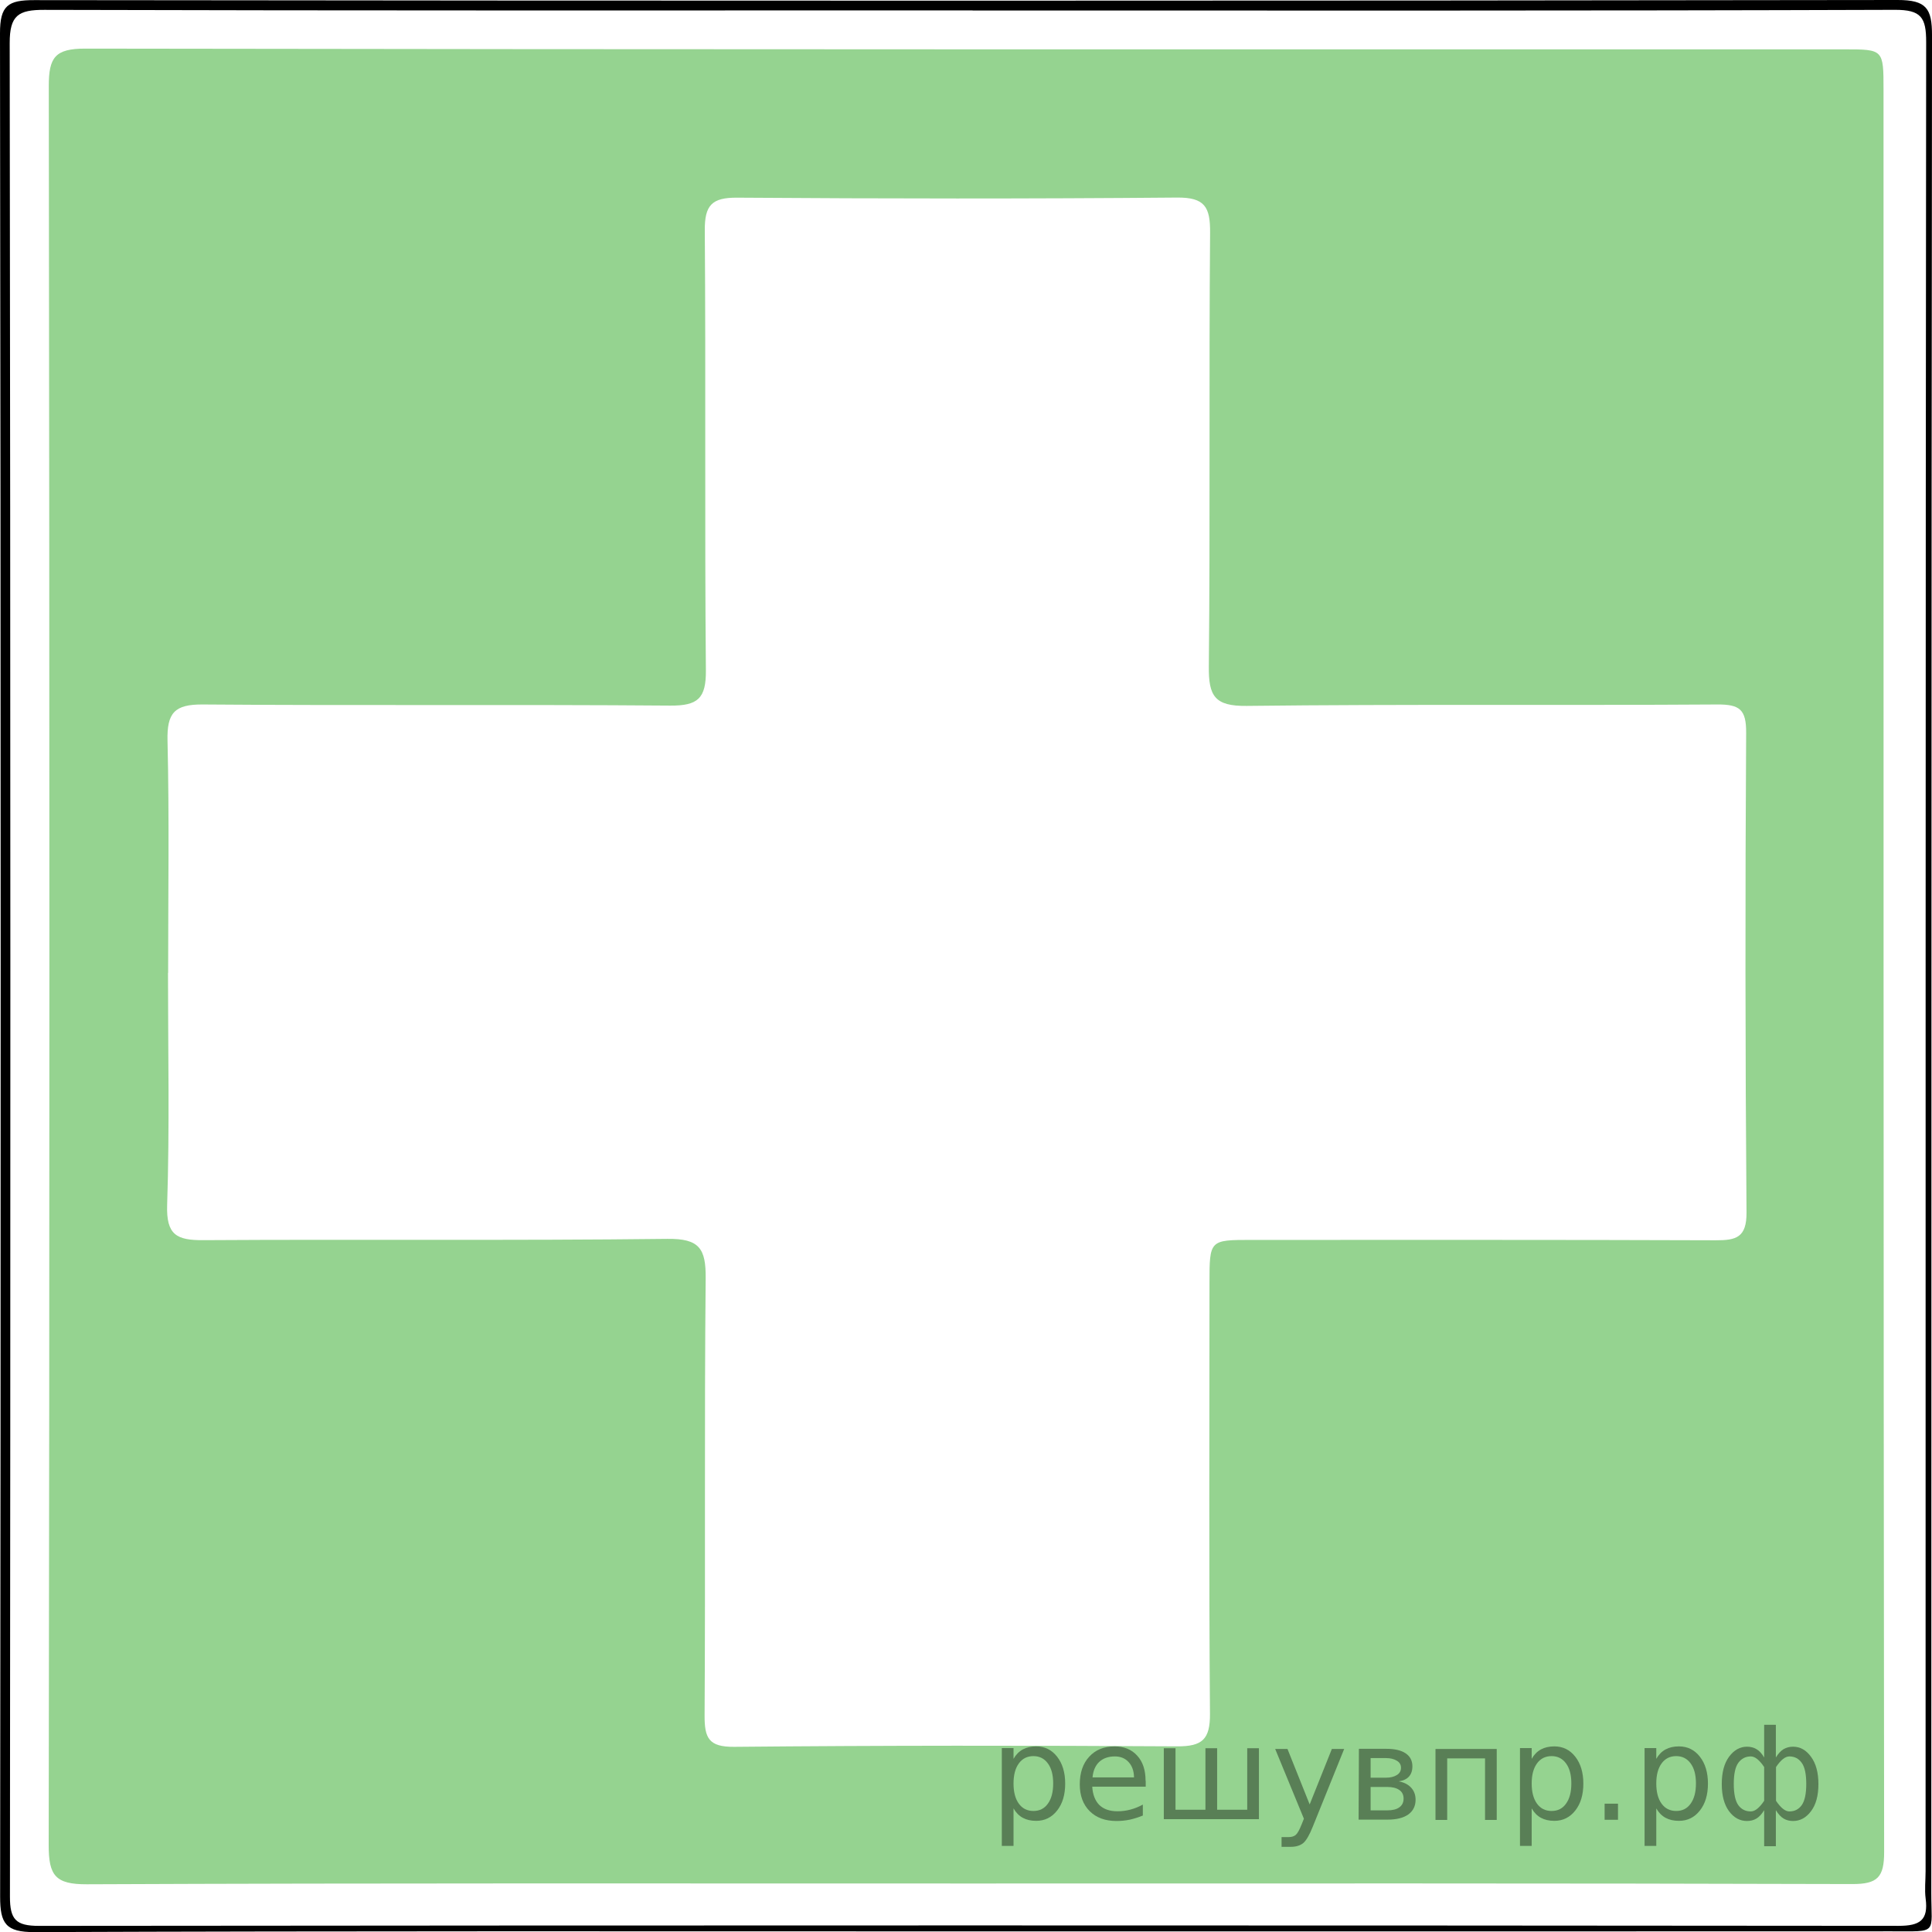 <?xml version="1.0" encoding="utf-8"?>
<!-- Generator: Adobe Illustrator 27.0.1, SVG Export Plug-In . SVG Version: 6.00 Build 0)  -->
<svg version="1.1" id="Слой_1" xmlns="http://www.w3.org/2000/svg" xmlns:xlink="http://www.w3.org/1999/xlink" x="0px" y="0px"
	 width="127.145px" height="127.151px" viewBox="0 0 127.145 127.151" enable-background="new 0 0 127.145 127.151"
	 xml:space="preserve">
<g>
	<path d="M63.59,127.104c-20.438-0.001-40.876-0.031-61.313,0.048c-1.908,0.007-2.27-0.572-2.268-2.336
		C0.055,83.94,0.058,43.064,0,2.189c-0.003-1.829,0.529-2.183,2.251-2.181C43.127,0.057,84.002,0.061,124.878,0
		c1.902-0.003,2.27,0.56,2.268,2.337c-0.049,40.741-0.034,81.483-0.047,122.224
		c-0.001,2.753,0.474,2.537-2.597,2.538C104.198,127.109,83.894,127.105,63.59,127.104z M64.008,0.691
		c0-0.002,0-0.004,0-0.006c-20.364,0-40.728,0.02-61.092-0.036C1.212,0.644,0.635,1.004,0.638,2.839
		c0.057,40.661,0.054,81.322,0.016,121.983c-0.001,1.503,0.394,1.921,1.908,1.92
		c40.795-0.04,81.59-0.039,122.385-0.002c1.41,0.001,1.965-0.379,1.78-1.79
		c-0.077-0.592-0.004-1.204-0.004-1.807c0.002-40.125-0.007-80.25,0.038-120.375
		c0.002-1.62-0.328-2.127-2.063-2.121C104.468,0.716,84.238,0.691,64.008,0.691z"/>
	<path fill="#95D390" d="M63.803,123.953c-19.362,0.001-38.725-0.033-58.087,0.051
		c-2.066,0.009-2.514-0.574-2.511-2.566C3.266,82.847,3.264,44.257,3.211,5.666C3.209,3.78,3.618,3.196,5.616,3.199
		C44.207,3.264,82.797,3.247,121.388,3.248c2.557,0,2.567,0.004,2.567,2.655
		c0.003,38.658-0.008,77.315,0.04,115.973c0.002,1.666-0.429,2.119-2.105,2.114
		C102.527,123.931,83.165,123.952,63.803,123.953z M11.065,64.024c-0.003,0-0.006,0-0.009,0
		c0,5.092,0.111,10.188-0.056,15.274c-0.064,1.968,0.619,2.328,2.373,2.317c10.184-0.064,20.369,0.035,30.551-0.085
		c2.109-0.025,2.535,0.643,2.516,2.599c-0.093,9.58-0.01,19.162-0.071,28.742
		c-0.009,1.505,0.261,2.104,1.954,2.088c9.714-0.092,19.43-0.091,29.144-0.032
		c1.647,0.01,2.174-0.454,2.161-2.14c-0.073-9.446-0.034-18.894-0.032-28.341
		c0.001-2.845,0.003-2.847,2.766-2.847c10.184,0.001,20.368-0.013,30.552,0.024c1.349,0.005,2.037-0.186,2.024-1.837
		c-0.085-10.518-0.09-21.038-0.024-31.556c0.01-1.545-0.427-1.878-1.913-1.868
		c-10.318,0.069-20.636-0.028-30.953,0.094c-2.116,0.025-2.514-0.652-2.495-2.598
		c0.096-9.513,0.002-19.028,0.083-28.541c0.014-1.701-0.349-2.331-2.179-2.315
		c-9.647,0.084-19.296,0.075-28.943,0.007c-1.672-0.012-2.145,0.498-2.132,2.161
		c0.072,9.647-0.015,19.296,0.072,28.943c0.017,1.853-0.53,2.337-2.351,2.323
		c-10.25-0.082-20.502,0.008-30.752-0.074c-1.871-0.015-2.371,0.556-2.327,2.387
		C11.145,53.838,11.065,58.932,11.065,64.024z"/>
</g>
<g style="stroke:none;fill:#000;fill-opacity:0.40"><path d="m 66.7,119.0 v 2.48 h -0.77 v -6.44 h 0.77 v 0.71 q 0.24,-0.42 0.61,-0.62 0.37,-0.20 0.88,-0.20 0.85,0 1.38,0.68 0.53,0.68 0.53,1.77 0,1.10 -0.53,1.77 -0.53,0.68 -1.38,0.68 -0.51,0 -0.88,-0.20 -0.37,-0.20 -0.61,-0.62 z m 2.61,-1.63 q 0,-0.85 -0.35,-1.32 -0.35,-0.48 -0.95,-0.48 -0.61,0 -0.96,0.48 -0.35,0.48 -0.35,1.32 0,0.85 0.35,1.33 0.35,0.48 0.96,0.48 0.61,0 0.95,-0.48 0.35,-0.48 0.35,-1.33 z"/><path d="m 75.4,117.2 v 0.38 h -3.52 q 0.05,0.79 0.47,1.21 0.43,0.41 1.19,0.41 0.44,0 0.85,-0.11 0.42,-0.11 0.82,-0.33 v 0.72 q -0.41,0.17 -0.85,0.27 -0.43,0.09 -0.88,0.09 -1.12,0 -1.77,-0.65 -0.65,-0.65 -0.65,-1.76 0,-1.15 0.62,-1.82 0.62,-0.68 1.67,-0.68 0.94,0 1.49,0.61 0.55,0.60 0.55,1.65 z m -0.77,-0.23 q -0.01,-0.63 -0.35,-1.00 -0.34,-0.38 -0.91,-0.38 -0.64,0 -1.03,0.36 -0.38,0.36 -0.44,1.02 z"/><path d="m 80.1,119.1 h 1.98 v -4.05 h 0.77 v 4.67 h -6.26 v -4.67 h 0.77 v 4.05 h 1.97 v -4.05 h 0.77 z"/><path d="m 86.4,120.2 q -0.33,0.83 -0.63,1.09 -0.31,0.25 -0.82,0.25 h -0.61 v -0.64 h 0.45 q 0.32,0 0.49,-0.15 0.17,-0.15 0.39,-0.71 l 0.14,-0.35 -1.89,-4.59 h 0.81 l 1.46,3.65 1.46,-3.65 h 0.81 z"/><path d="m 90.2,117.6 v 1.54 h 1.09 q 0.53,0 0.80,-0.20 0.28,-0.20 0.28,-0.57 0,-0.38 -0.28,-0.57 -0.28,-0.20 -0.80,-0.20 z m 0,-1.90 v 1.29 h 1.01 q 0.43,0 0.71,-0.17 0.28,-0.17 0.28,-0.48 0,-0.31 -0.28,-0.47 -0.28,-0.17 -0.71,-0.17 z m -0.77,-0.61 h 1.82 q 0.82,0 1.26,0.30 0.44,0.30 0.44,0.85 0,0.43 -0.23,0.68 -0.23,0.25 -0.67,0.31 0.53,0.10 0.82,0.42 0.29,0.32 0.29,0.79 0,0.62 -0.48,0.97 -0.48,0.34 -1.37,0.34 h -1.90 z"/><path d="m 98.5,115.1 v 4.67 h -0.77 v -4.05 h -2.49 v 4.05 h -0.77 v -4.67 z"/><path d="m 100.8,119.0 v 2.48 h -0.77 v -6.44 h 0.77 v 0.71 q 0.24,-0.42 0.61,-0.62 0.37,-0.20 0.88,-0.20 0.85,0 1.38,0.68 0.53,0.68 0.53,1.77 0,1.10 -0.53,1.77 -0.53,0.68 -1.38,0.68 -0.51,0 -0.88,-0.20 -0.37,-0.20 -0.61,-0.62 z m 2.61,-1.63 q 0,-0.85 -0.35,-1.32 -0.35,-0.48 -0.95,-0.48 -0.61,0 -0.96,0.48 -0.35,0.48 -0.35,1.32 0,0.85 0.35,1.33 0.35,0.48 0.96,0.48 0.61,0 0.95,-0.48 0.35,-0.48 0.35,-1.33 z"/><path d="m 105.6,118.7 h 0.88 v 1.06 h -0.88 z"/><path d="m 109.0,119.0 v 2.48 h -0.77 v -6.44 h 0.77 v 0.71 q 0.24,-0.42 0.61,-0.62 0.37,-0.20 0.88,-0.20 0.85,0 1.38,0.68 0.53,0.68 0.53,1.77 0,1.10 -0.53,1.77 -0.53,0.68 -1.38,0.68 -0.51,0 -0.88,-0.20 -0.37,-0.20 -0.61,-0.62 z m 2.61,-1.63 q 0,-0.85 -0.35,-1.32 -0.35,-0.48 -0.95,-0.48 -0.61,0 -0.96,0.48 -0.35,0.48 -0.35,1.32 0,0.85 0.35,1.33 0.35,0.48 0.96,0.48 0.61,0 0.95,-0.48 0.35,-0.48 0.35,-1.33 z"/><path d="m 114.1,117.4 q 0,0.98 0.30,1.40 0.30,0.41 0.82,0.41 0.41,0 0.88,-0.70 v -2.22 q -0.47,-0.70 -0.88,-0.70 -0.51,0 -0.82,0.42 -0.30,0.41 -0.30,1.39 z m 2,4.10 v -2.37 q -0.24,0.39 -0.51,0.55 -0.27,0.16 -0.62,0.16 -0.70,0 -1.18,-0.64 -0.48,-0.65 -0.48,-1.79 0,-1.15 0.48,-1.80 0.49,-0.66 1.18,-0.66 0.35,0 0.62,0.16 0.28,0.16 0.51,0.55 v -2.15 h 0.77 v 2.15 q 0.24,-0.39 0.51,-0.55 0.28,-0.16 0.62,-0.16 0.70,0 1.18,0.66 0.49,0.66 0.49,1.80 0,1.15 -0.49,1.79 -0.48,0.64 -1.18,0.64 -0.35,0 -0.62,-0.16 -0.27,-0.16 -0.51,-0.55 v 2.37 z m 2.77,-4.10 q 0,-0.98 -0.30,-1.39 -0.30,-0.42 -0.81,-0.42 -0.41,0 -0.88,0.70 v 2.22 q 0.47,0.70 0.88,0.70 0.51,0 0.81,-0.41 0.30,-0.42 0.30,-1.40 z"/></g></svg>

<!--File created and owned by https://sdamgia.ru. Copying is prohibited. All rights reserved.-->
